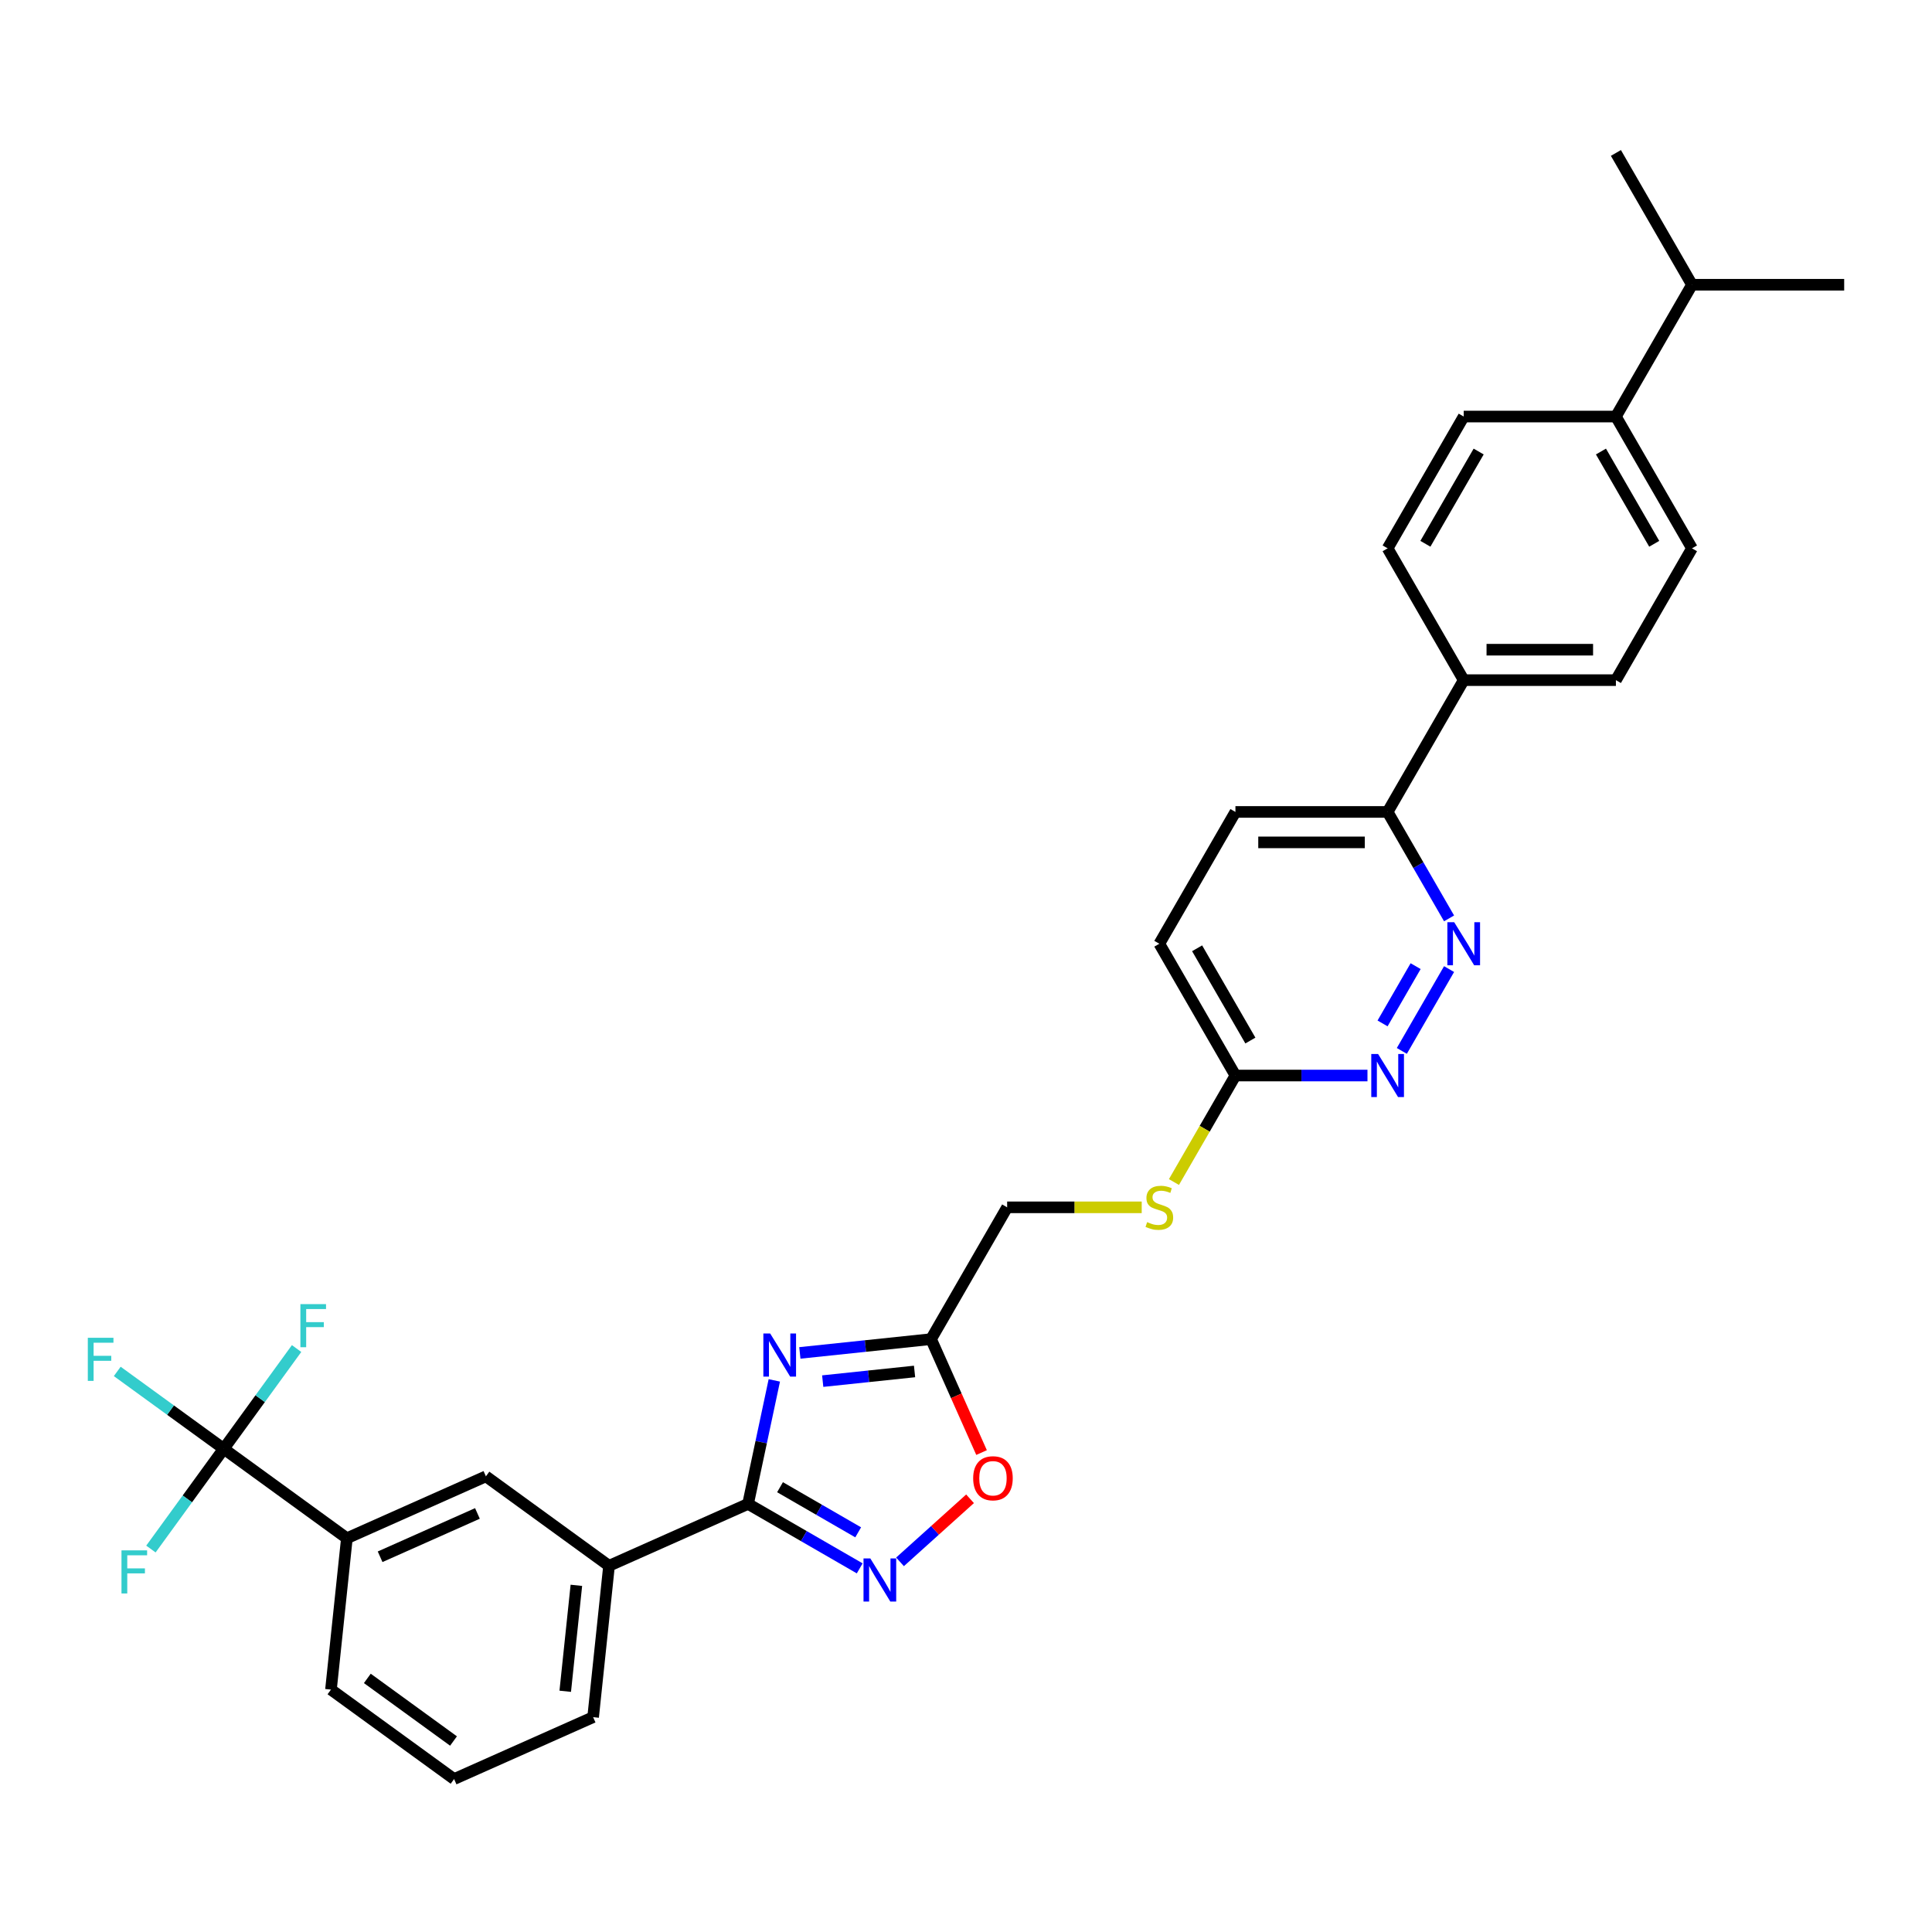 <?xml version='1.0' encoding='iso-8859-1'?>
<svg version='1.1' baseProfile='full'
              xmlns='http://www.w3.org/2000/svg'
                      xmlns:rdkit='http://www.rdkit.org/xml'
                      xmlns:xlink='http://www.w3.org/1999/xlink'
                  xml:space='preserve'
width='1000px' height='1000px' viewBox='0 0 1000 1000'>
<!-- END OF HEADER -->
<rect style='opacity:1.0;fill:#FFFFFF;stroke:none' width='1000' height='1000' x='0' y='0'> </rect>
<path class='bond-0' d='M 400.783,714.489 L 393.989,746.453' style='fill:none;fill-rule:evenodd;stroke:#0000FF;stroke-width:6px;stroke-linecap:butt;stroke-linejoin:miter;stroke-opacity:1' />
<path class='bond-0' d='M 393.989,746.453 L 387.195,778.416' style='fill:none;fill-rule:evenodd;stroke:#000000;stroke-width:6px;stroke-linecap:butt;stroke-linejoin:miter;stroke-opacity:1' />
<path class='bond-2' d='M 414.002,700.269 L 447.957,696.701' style='fill:none;fill-rule:evenodd;stroke:#0000FF;stroke-width:6px;stroke-linecap:butt;stroke-linejoin:miter;stroke-opacity:1' />
<path class='bond-2' d='M 447.957,696.701 L 481.913,693.132' style='fill:none;fill-rule:evenodd;stroke:#000000;stroke-width:6px;stroke-linecap:butt;stroke-linejoin:miter;stroke-opacity:1' />
<path class='bond-2' d='M 425.835,714.867 L 449.604,712.369' style='fill:none;fill-rule:evenodd;stroke:#0000FF;stroke-width:6px;stroke-linecap:butt;stroke-linejoin:miter;stroke-opacity:1' />
<path class='bond-2' d='M 449.604,712.369 L 473.373,709.87' style='fill:none;fill-rule:evenodd;stroke:#000000;stroke-width:6px;stroke-linecap:butt;stroke-linejoin:miter;stroke-opacity:1' />
<path class='bond-1' d='M 387.195,778.416 L 416.089,795.099' style='fill:none;fill-rule:evenodd;stroke:#000000;stroke-width:6px;stroke-linecap:butt;stroke-linejoin:miter;stroke-opacity:1' />
<path class='bond-1' d='M 416.089,795.099 L 444.984,811.781' style='fill:none;fill-rule:evenodd;stroke:#0000FF;stroke-width:6px;stroke-linecap:butt;stroke-linejoin:miter;stroke-opacity:1' />
<path class='bond-1' d='M 403.74,769.777 L 423.967,781.455' style='fill:none;fill-rule:evenodd;stroke:#000000;stroke-width:6px;stroke-linecap:butt;stroke-linejoin:miter;stroke-opacity:1' />
<path class='bond-1' d='M 423.967,781.455 L 444.193,793.133' style='fill:none;fill-rule:evenodd;stroke:#0000FF;stroke-width:6px;stroke-linecap:butt;stroke-linejoin:miter;stroke-opacity:1' />
<path class='bond-7' d='M 387.195,778.416 L 315.233,810.456' style='fill:none;fill-rule:evenodd;stroke:#000000;stroke-width:6px;stroke-linecap:butt;stroke-linejoin:miter;stroke-opacity:1' />
<path class='bond-31' d='M 465.843,808.412 L 483.968,792.092' style='fill:none;fill-rule:evenodd;stroke:#0000FF;stroke-width:6px;stroke-linecap:butt;stroke-linejoin:miter;stroke-opacity:1' />
<path class='bond-31' d='M 483.968,792.092 L 502.094,775.771' style='fill:none;fill-rule:evenodd;stroke:#FF0000;stroke-width:6px;stroke-linecap:butt;stroke-linejoin:miter;stroke-opacity:1' />
<path class='bond-4' d='M 481.913,693.132 L 494.983,722.488' style='fill:none;fill-rule:evenodd;stroke:#000000;stroke-width:6px;stroke-linecap:butt;stroke-linejoin:miter;stroke-opacity:1' />
<path class='bond-4' d='M 494.983,722.488 L 508.053,751.844' style='fill:none;fill-rule:evenodd;stroke:#FF0000;stroke-width:6px;stroke-linecap:butt;stroke-linejoin:miter;stroke-opacity:1' />
<path class='bond-15' d='M 481.913,693.132 L 521.299,624.913' style='fill:none;fill-rule:evenodd;stroke:#000000;stroke-width:6px;stroke-linecap:butt;stroke-linejoin:miter;stroke-opacity:1' />
<path class='bond-3' d='M 115.815,749.893 L 179.543,796.194' style='fill:none;fill-rule:evenodd;stroke:#000000;stroke-width:6px;stroke-linecap:butt;stroke-linejoin:miter;stroke-opacity:1' />
<path class='bond-16' d='M 115.815,749.893 L 88.252,729.868' style='fill:none;fill-rule:evenodd;stroke:#000000;stroke-width:6px;stroke-linecap:butt;stroke-linejoin:miter;stroke-opacity:1' />
<path class='bond-16' d='M 88.252,729.868 L 60.689,709.842' style='fill:none;fill-rule:evenodd;stroke:#33CCCC;stroke-width:6px;stroke-linecap:butt;stroke-linejoin:miter;stroke-opacity:1' />
<path class='bond-17' d='M 115.815,749.893 L 134.665,723.949' style='fill:none;fill-rule:evenodd;stroke:#000000;stroke-width:6px;stroke-linecap:butt;stroke-linejoin:miter;stroke-opacity:1' />
<path class='bond-17' d='M 134.665,723.949 L 153.514,698.005' style='fill:none;fill-rule:evenodd;stroke:#33CCCC;stroke-width:6px;stroke-linecap:butt;stroke-linejoin:miter;stroke-opacity:1' />
<path class='bond-18' d='M 115.815,749.893 L 96.966,775.837' style='fill:none;fill-rule:evenodd;stroke:#000000;stroke-width:6px;stroke-linecap:butt;stroke-linejoin:miter;stroke-opacity:1' />
<path class='bond-18' d='M 96.966,775.837 L 78.116,801.782' style='fill:none;fill-rule:evenodd;stroke:#33CCCC;stroke-width:6px;stroke-linecap:butt;stroke-linejoin:miter;stroke-opacity:1' />
<path class='bond-5' d='M 750.038,501.599 L 725.587,543.95' style='fill:none;fill-rule:evenodd;stroke:#0000FF;stroke-width:6px;stroke-linecap:butt;stroke-linejoin:miter;stroke-opacity:1' />
<path class='bond-5' d='M 732.727,500.075 L 715.611,529.72' style='fill:none;fill-rule:evenodd;stroke:#0000FF;stroke-width:6px;stroke-linecap:butt;stroke-linejoin:miter;stroke-opacity:1' />
<path class='bond-33' d='M 750.038,475.352 L 734.134,447.805' style='fill:none;fill-rule:evenodd;stroke:#0000FF;stroke-width:6px;stroke-linecap:butt;stroke-linejoin:miter;stroke-opacity:1' />
<path class='bond-33' d='M 734.134,447.805 L 718.229,420.257' style='fill:none;fill-rule:evenodd;stroke:#000000;stroke-width:6px;stroke-linecap:butt;stroke-linejoin:miter;stroke-opacity:1' />
<path class='bond-6' d='M 707.8,556.694 L 673.628,556.694' style='fill:none;fill-rule:evenodd;stroke:#0000FF;stroke-width:6px;stroke-linecap:butt;stroke-linejoin:miter;stroke-opacity:1' />
<path class='bond-6' d='M 673.628,556.694 L 639.457,556.694' style='fill:none;fill-rule:evenodd;stroke:#000000;stroke-width:6px;stroke-linecap:butt;stroke-linejoin:miter;stroke-opacity:1' />
<path class='bond-9' d='M 315.233,810.456 L 251.505,764.155' style='fill:none;fill-rule:evenodd;stroke:#000000;stroke-width:6px;stroke-linecap:butt;stroke-linejoin:miter;stroke-opacity:1' />
<path class='bond-27' d='M 315.233,810.456 L 306.999,888.796' style='fill:none;fill-rule:evenodd;stroke:#000000;stroke-width:6px;stroke-linecap:butt;stroke-linejoin:miter;stroke-opacity:1' />
<path class='bond-27' d='M 298.33,820.56 L 292.566,875.399' style='fill:none;fill-rule:evenodd;stroke:#000000;stroke-width:6px;stroke-linecap:butt;stroke-linejoin:miter;stroke-opacity:1' />
<path class='bond-8' d='M 179.543,796.194 L 251.505,764.155' style='fill:none;fill-rule:evenodd;stroke:#000000;stroke-width:6px;stroke-linecap:butt;stroke-linejoin:miter;stroke-opacity:1' />
<path class='bond-8' d='M 196.745,805.781 L 247.119,783.353' style='fill:none;fill-rule:evenodd;stroke:#000000;stroke-width:6px;stroke-linecap:butt;stroke-linejoin:miter;stroke-opacity:1' />
<path class='bond-32' d='M 179.543,796.194 L 171.309,874.535' style='fill:none;fill-rule:evenodd;stroke:#000000;stroke-width:6px;stroke-linecap:butt;stroke-linejoin:miter;stroke-opacity:1' />
<path class='bond-10' d='M 639.457,556.694 L 623.543,584.258' style='fill:none;fill-rule:evenodd;stroke:#000000;stroke-width:6px;stroke-linecap:butt;stroke-linejoin:miter;stroke-opacity:1' />
<path class='bond-10' d='M 623.543,584.258 L 607.63,611.821' style='fill:none;fill-rule:evenodd;stroke:#CCCC00;stroke-width:6px;stroke-linecap:butt;stroke-linejoin:miter;stroke-opacity:1' />
<path class='bond-24' d='M 639.457,556.694 L 600.071,488.476' style='fill:none;fill-rule:evenodd;stroke:#000000;stroke-width:6px;stroke-linecap:butt;stroke-linejoin:miter;stroke-opacity:1' />
<path class='bond-24' d='M 647.193,538.584 L 619.623,490.831' style='fill:none;fill-rule:evenodd;stroke:#000000;stroke-width:6px;stroke-linecap:butt;stroke-linejoin:miter;stroke-opacity:1' />
<path class='bond-11' d='M 718.229,420.257 L 639.457,420.257' style='fill:none;fill-rule:evenodd;stroke:#000000;stroke-width:6px;stroke-linecap:butt;stroke-linejoin:miter;stroke-opacity:1' />
<path class='bond-11' d='M 706.413,436.012 L 651.273,436.012' style='fill:none;fill-rule:evenodd;stroke:#000000;stroke-width:6px;stroke-linecap:butt;stroke-linejoin:miter;stroke-opacity:1' />
<path class='bond-12' d='M 718.229,420.257 L 757.615,352.039' style='fill:none;fill-rule:evenodd;stroke:#000000;stroke-width:6px;stroke-linecap:butt;stroke-linejoin:miter;stroke-opacity:1' />
<path class='bond-19' d='M 757.615,352.039 L 718.229,283.82' style='fill:none;fill-rule:evenodd;stroke:#000000;stroke-width:6px;stroke-linecap:butt;stroke-linejoin:miter;stroke-opacity:1' />
<path class='bond-20' d='M 757.615,352.039 L 836.387,352.039' style='fill:none;fill-rule:evenodd;stroke:#000000;stroke-width:6px;stroke-linecap:butt;stroke-linejoin:miter;stroke-opacity:1' />
<path class='bond-20' d='M 769.431,336.284 L 824.572,336.284' style='fill:none;fill-rule:evenodd;stroke:#000000;stroke-width:6px;stroke-linecap:butt;stroke-linejoin:miter;stroke-opacity:1' />
<path class='bond-13' d='M 590.949,624.913 L 556.124,624.913' style='fill:none;fill-rule:evenodd;stroke:#CCCC00;stroke-width:6px;stroke-linecap:butt;stroke-linejoin:miter;stroke-opacity:1' />
<path class='bond-13' d='M 556.124,624.913 L 521.299,624.913' style='fill:none;fill-rule:evenodd;stroke:#000000;stroke-width:6px;stroke-linecap:butt;stroke-linejoin:miter;stroke-opacity:1' />
<path class='bond-14' d='M 836.387,215.601 L 875.773,283.82' style='fill:none;fill-rule:evenodd;stroke:#000000;stroke-width:6px;stroke-linecap:butt;stroke-linejoin:miter;stroke-opacity:1' />
<path class='bond-14' d='M 828.652,233.711 L 856.222,281.464' style='fill:none;fill-rule:evenodd;stroke:#000000;stroke-width:6px;stroke-linecap:butt;stroke-linejoin:miter;stroke-opacity:1' />
<path class='bond-25' d='M 836.387,215.601 L 875.773,147.383' style='fill:none;fill-rule:evenodd;stroke:#000000;stroke-width:6px;stroke-linecap:butt;stroke-linejoin:miter;stroke-opacity:1' />
<path class='bond-34' d='M 836.387,215.601 L 757.615,215.601' style='fill:none;fill-rule:evenodd;stroke:#000000;stroke-width:6px;stroke-linecap:butt;stroke-linejoin:miter;stroke-opacity:1' />
<path class='bond-22' d='M 718.229,283.82 L 757.615,215.601' style='fill:none;fill-rule:evenodd;stroke:#000000;stroke-width:6px;stroke-linecap:butt;stroke-linejoin:miter;stroke-opacity:1' />
<path class='bond-22' d='M 737.781,281.464 L 765.351,233.711' style='fill:none;fill-rule:evenodd;stroke:#000000;stroke-width:6px;stroke-linecap:butt;stroke-linejoin:miter;stroke-opacity:1' />
<path class='bond-21' d='M 836.387,352.039 L 875.773,283.82' style='fill:none;fill-rule:evenodd;stroke:#000000;stroke-width:6px;stroke-linecap:butt;stroke-linejoin:miter;stroke-opacity:1' />
<path class='bond-23' d='M 639.457,420.257 L 600.071,488.476' style='fill:none;fill-rule:evenodd;stroke:#000000;stroke-width:6px;stroke-linecap:butt;stroke-linejoin:miter;stroke-opacity:1' />
<path class='bond-29' d='M 875.773,147.383 L 954.545,147.383' style='fill:none;fill-rule:evenodd;stroke:#000000;stroke-width:6px;stroke-linecap:butt;stroke-linejoin:miter;stroke-opacity:1' />
<path class='bond-30' d='M 875.773,147.383 L 836.387,79.164' style='fill:none;fill-rule:evenodd;stroke:#000000;stroke-width:6px;stroke-linecap:butt;stroke-linejoin:miter;stroke-opacity:1' />
<path class='bond-26' d='M 171.309,874.535 L 235.037,920.836' style='fill:none;fill-rule:evenodd;stroke:#000000;stroke-width:6px;stroke-linecap:butt;stroke-linejoin:miter;stroke-opacity:1' />
<path class='bond-26' d='M 190.129,868.734 L 234.738,901.145' style='fill:none;fill-rule:evenodd;stroke:#000000;stroke-width:6px;stroke-linecap:butt;stroke-linejoin:miter;stroke-opacity:1' />
<path class='bond-28' d='M 306.999,888.796 L 235.037,920.836' style='fill:none;fill-rule:evenodd;stroke:#000000;stroke-width:6px;stroke-linecap:butt;stroke-linejoin:miter;stroke-opacity:1' />
<path  class='atom-0' d='M 398.641 690.212
L 405.951 702.027
Q 406.676 703.193, 407.842 705.304
Q 409.008 707.415, 409.071 707.541
L 409.071 690.212
L 412.033 690.212
L 412.033 712.52
L 408.976 712.52
L 401.13 699.601
Q 400.217 698.089, 399.24 696.356
Q 398.295 694.623, 398.011 694.087
L 398.011 712.52
L 395.112 712.52
L 395.112 690.212
L 398.641 690.212
' fill='#0000FF'/>
<path  class='atom-2' d='M 450.482 806.648
L 457.792 818.464
Q 458.517 819.63, 459.683 821.741
Q 460.849 823.852, 460.912 823.978
L 460.912 806.648
L 463.874 806.648
L 463.874 828.957
L 460.817 828.957
L 452.971 816.038
Q 452.058 814.525, 451.081 812.792
Q 450.136 811.06, 449.852 810.524
L 449.852 828.957
L 446.953 828.957
L 446.953 806.648
L 450.482 806.648
' fill='#0000FF'/>
<path  class='atom-5' d='M 503.712 765.157
Q 503.712 759.8, 506.359 756.807
Q 509.006 753.813, 513.952 753.813
Q 518.899 753.813, 521.546 756.807
Q 524.193 759.8, 524.193 765.157
Q 524.193 770.576, 521.515 773.664
Q 518.836 776.72, 513.952 776.72
Q 509.037 776.72, 506.359 773.664
Q 503.712 770.608, 503.712 765.157
M 513.952 774.2
Q 517.355 774.2, 519.183 771.931
Q 521.042 769.631, 521.042 765.157
Q 521.042 760.777, 519.183 758.571
Q 517.355 756.334, 513.952 756.334
Q 510.55 756.334, 508.69 758.54
Q 506.863 760.745, 506.863 765.157
Q 506.863 769.662, 508.69 771.931
Q 510.55 774.2, 513.952 774.2
' fill='#FF0000'/>
<path  class='atom-6' d='M 752.684 477.322
L 759.994 489.138
Q 760.719 490.303, 761.885 492.414
Q 763.051 494.526, 763.114 494.652
L 763.114 477.322
L 766.075 477.322
L 766.075 499.63
L 763.019 499.63
L 755.173 486.711
Q 754.26 485.199, 753.283 483.466
Q 752.338 481.733, 752.054 481.197
L 752.054 499.63
L 749.155 499.63
L 749.155 477.322
L 752.684 477.322
' fill='#0000FF'/>
<path  class='atom-7' d='M 713.298 545.54
L 720.608 557.356
Q 721.333 558.522, 722.499 560.633
Q 723.664 562.744, 723.728 562.87
L 723.728 545.54
L 726.689 545.54
L 726.689 567.849
L 723.633 567.849
L 715.787 554.93
Q 714.874 553.418, 713.897 551.685
Q 712.951 549.952, 712.668 549.416
L 712.668 567.849
L 709.769 567.849
L 709.769 545.54
L 713.298 545.54
' fill='#0000FF'/>
<path  class='atom-14' d='M 593.769 632.57
Q 594.021 632.664, 595.061 633.105
Q 596.101 633.547, 597.235 633.83
Q 598.401 634.082, 599.535 634.082
Q 601.647 634.082, 602.875 633.074
Q 604.104 632.034, 604.104 630.238
Q 604.104 629.009, 603.474 628.253
Q 602.875 627.497, 601.93 627.087
Q 600.985 626.678, 599.409 626.205
Q 597.424 625.606, 596.227 625.039
Q 595.061 624.472, 594.21 623.275
Q 593.391 622.077, 593.391 620.061
Q 593.391 617.256, 595.282 615.523
Q 597.204 613.79, 600.985 613.79
Q 603.569 613.79, 606.499 615.019
L 605.774 617.445
Q 603.096 616.343, 601.079 616.343
Q 598.905 616.343, 597.708 617.256
Q 596.511 618.139, 596.542 619.683
Q 596.542 620.88, 597.141 621.605
Q 597.771 622.329, 598.653 622.739
Q 599.567 623.149, 601.079 623.621
Q 603.096 624.251, 604.293 624.882
Q 605.491 625.512, 606.341 626.804
Q 607.224 628.064, 607.224 630.238
Q 607.224 633.326, 605.144 634.996
Q 603.096 636.634, 599.661 636.634
Q 597.676 636.634, 596.164 636.193
Q 594.683 635.784, 592.919 635.059
L 593.769 632.57
' fill='#CCCC00'/>
<path  class='atom-17' d='M 45.455 692.438
L 58.72 692.438
L 58.72 694.99
L 48.448 694.99
L 48.448 701.765
L 57.585 701.765
L 57.585 704.348
L 48.448 704.348
L 48.448 714.746
L 45.455 714.746
L 45.455 692.438
' fill='#33CCCC'/>
<path  class='atom-18' d='M 155.484 675.011
L 168.749 675.011
L 168.749 677.563
L 158.477 677.563
L 158.477 684.338
L 167.614 684.338
L 167.614 686.921
L 158.477 686.921
L 158.477 697.319
L 155.484 697.319
L 155.484 675.011
' fill='#33CCCC'/>
<path  class='atom-19' d='M 62.881 802.467
L 76.147 802.467
L 76.147 805.019
L 65.875 805.019
L 65.875 811.794
L 75.012 811.794
L 75.012 814.377
L 65.875 814.377
L 65.875 824.775
L 62.881 824.775
L 62.881 802.467
' fill='#33CCCC'/>
</svg>
